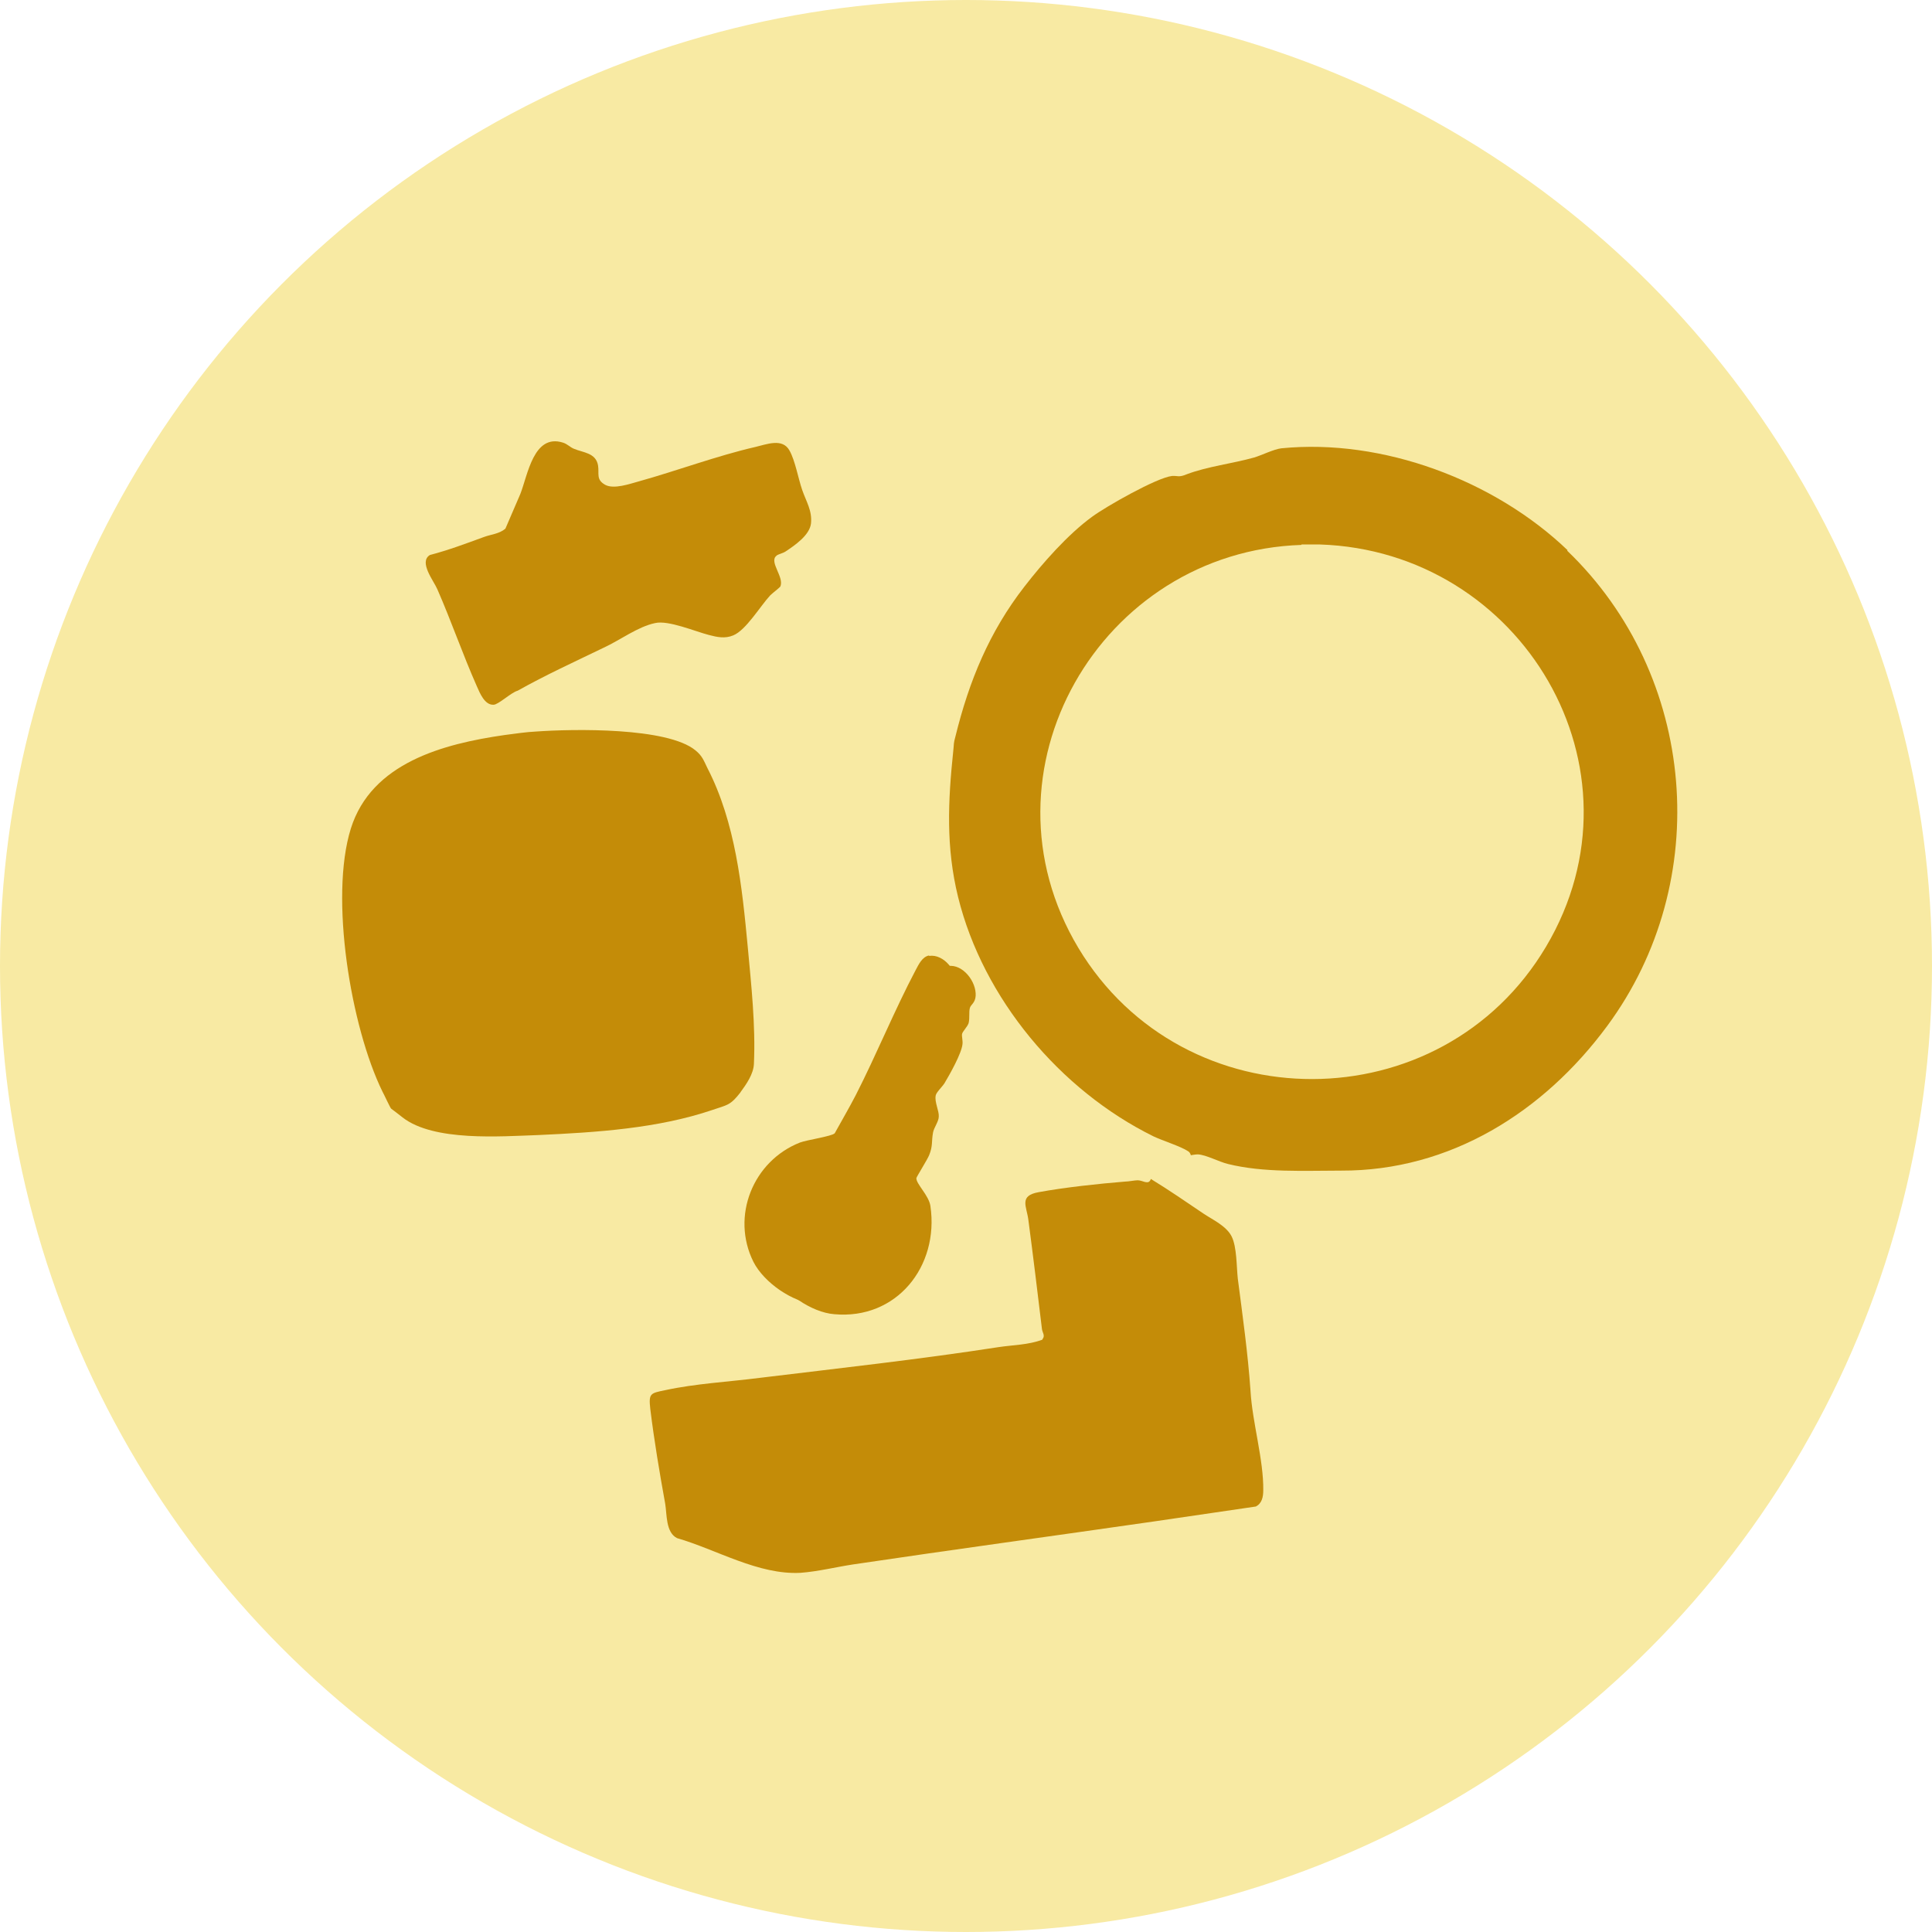 <?xml version="1.0" encoding="UTF-8"?>
<svg id="_レイヤー_1" data-name=" レイヤー 1" xmlns="http://www.w3.org/2000/svg" viewBox="0 0 44 44">
  <circle cx="22" cy="22" r="22" fill="#f8eaa3"/>
  <g id="J1laY9.tif">
    <g>
      <path d="M35.69,12.54c2.96,2.84,3.35,7.53.91,10.83-1.44,1.95-3.57,3.3-6.06,3.29-.83,0-1.76.05-2.57-.15-.21-.05-.5-.21-.69-.22-.06,0-.16.02-.16.02,0,0-.01-.06-.06-.09-.16-.11-.58-.24-.79-.34-2.13-1.05-3.88-3.14-4.45-5.45-.28-1.14-.23-2.18-.11-3.33.02-.17,0-.15.05-.33.31-1.26.77-2.38,1.57-3.41.41-.53.99-1.19,1.54-1.59.31-.23,1.47-.89,1.82-.93.14-.01.15.04.34-.04.48-.18,1.03-.24,1.53-.38.17-.05.45-.19.62-.21,2.31-.23,4.86.73,6.52,2.32ZM29.64,12.41c-4.58.15-7.49,5.16-5.08,9.18,2.4,3.99,8.27,3.98,10.65-.03,2.41-4.06-.56-9.01-5.15-9.16h-.42Z" fill="#c48c08"/>
      <path d="M23.74,30.5c.07-.08,0-.15-.01-.23-.1-.83-.2-1.66-.31-2.49-.04-.31-.22-.55.24-.63.6-.11,1.35-.19,1.96-.24.08,0,.22-.03.29-.03.12,0,.25.12.3-.03.41.25.8.52,1.2.79.21.14.52.28.64.52s.11.69.14.96c.11.85.23,1.7.29,2.56.04.71.3,1.57.29,2.26,0,.15-.03.3-.17.37l-2.32.34c-2.29.33-4.57.64-6.86.98-.39.06-.79.16-1.19.19-.96.05-1.91-.53-2.81-.79-.26-.13-.23-.54-.27-.78-.13-.72-.25-1.43-.34-2.16-.04-.36,0-.36.34-.43.69-.15,1.45-.19,2.15-.28,1.81-.22,3.63-.42,5.44-.7.33-.05.68-.05,1-.17Z" fill="#c48c08"/>
      <path d="M16.87,24.87c-.24.31-.3.29-.65.41-1.24.42-2.64.51-3.96.57-.87.03-2.38.15-3.09-.4-.06-.05-.22-.17-.26-.2-.02-.01-.17-.34-.2-.39-.72-1.47-1.21-4.42-.72-5.99.47-1.5,2.11-1.93,3.5-2.13.24-.03.49-.07.72-.08.84-.06,2.99-.1,3.63.43.16.13.19.24.27.4.64,1.24.79,2.7.92,4.08.08.87.18,1.78.14,2.66-.01.23-.17.46-.31.65Z" fill="#c48c08"/>
      <path d="M17.68,12.66c-.17.14.19.49.09.7-.01.02-.18.15-.23.2-.23.25-.55.79-.84.91-.19.08-.37.04-.56-.01-.31-.08-.92-.34-1.22-.27-.39.08-.8.39-1.17.56-.66.32-1.32.62-1.96.98-.15.04-.44.32-.55.32-.2.01-.31-.26-.38-.42-.32-.72-.58-1.48-.9-2.21-.08-.19-.43-.62-.17-.78.42-.11.82-.26,1.23-.41.16-.06.35-.07.49-.19l.34-.79c.17-.43.3-1.38.97-1.17.1.03.17.11.25.14.21.09.5.09.55.38.03.19-.05.32.16.44.2.11.56-.02.78-.08.86-.24,1.77-.58,2.64-.78.26-.06.62-.21.78.08.13.23.2.64.29.9s.23.47.2.76c-.03.27-.37.5-.58.64-.06.04-.16.06-.2.09Z" fill="#c48c08"/>
      <path d="M21.16,21.77c.34-.05.65.36.63.68-.01.16-.11.2-.13.27-.03.1,0,.22-.03.35-.03.09-.14.19-.15.25-.01.05.02.15.01.23-.02.21-.29.69-.41.89-.05.08-.19.21-.2.28-.03.15.08.35.07.48,0,.11-.11.25-.13.36-.04.21,0,.3-.09.52-.04.1-.28.48-.29.52-.01.13.29.4.32.64.2,1.37-.77,2.59-2.19,2.46-.52-.04-1.17-.49-1.41-.96-.52-1.04-.01-2.3,1.06-2.72.16-.06.72-.14.79-.21.16-.29.33-.58.48-.87.47-.92.88-1.93,1.36-2.84.07-.13.15-.31.31-.34Z" fill="#c48c08"/>
      <path d="M21.59,22c.34-.05.65.36.63.68-.01.16-.11.2-.13.27-.03.1,0,.22-.03.35-.03.09-.14.19-.15.25-.01.05.02.15.01.23-.02.21-.29.69-.41.89-.05.08-.19.21-.2.28-.03.15.08.35.07.48,0,.11-.11.25-.13.36-.04.21,0,.3-.09.52-.04.1-.28.48-.29.52-.01.13.29.4.32.64.2,1.37-.77,2.59-2.19,2.46-.52-.04-1.17-.49-1.41-.96-.52-1.04-.01-2.3,1.06-2.72.16-.06.72-.14.79-.21.16-.29.33-.58.48-.87.47-.92.88-1.93,1.36-2.84.07-.13.15-.31.31-.34Z" fill="#c48c08"/>
    </g>
  </g>
</svg>